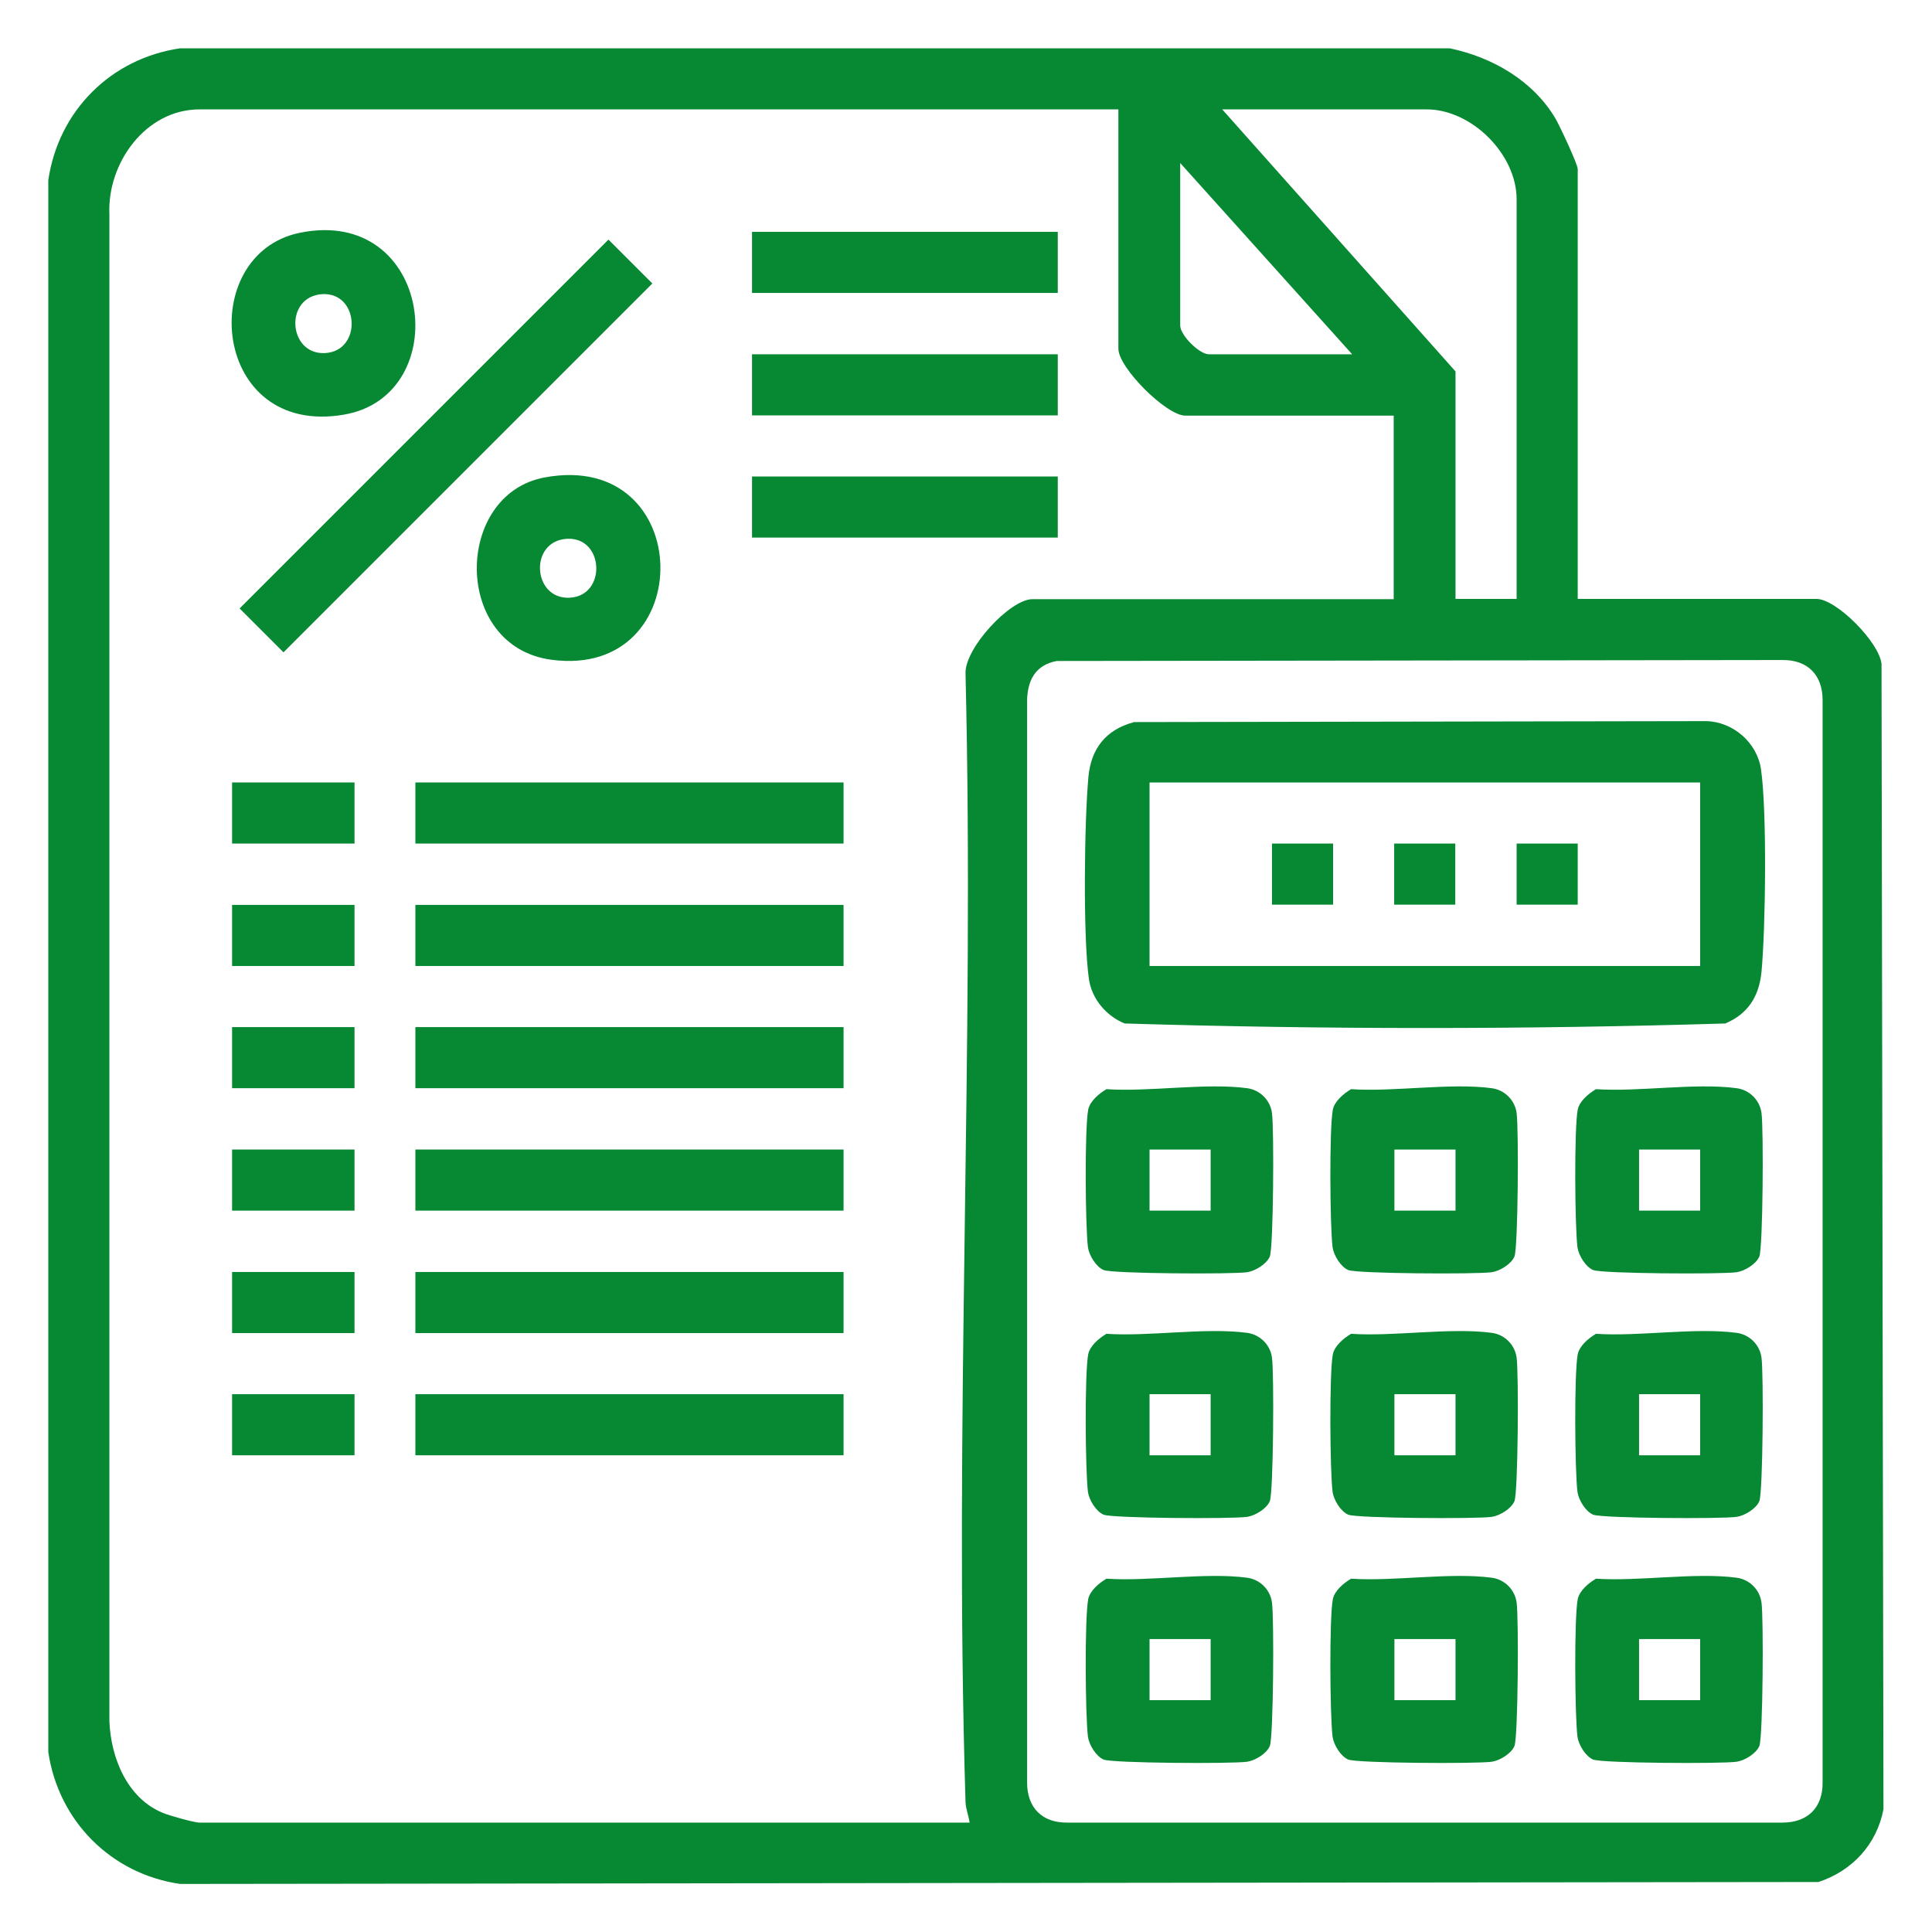 <?xml version="1.0" encoding="UTF-8"?>
<svg id="Livello_1" data-name="Livello 1" xmlns="http://www.w3.org/2000/svg" viewBox="0 0 80 80">
  <defs>
    <style>
      .cls-1 {
        fill: #078833;
      }
    </style>
  </defs>
  <g id="_9ZB2t2" data-name="9ZB2t2">
    <g>
      <path class="cls-1" d="M65.33,24.8h9.89c.81,0,2.59,1.78,2.69,2.69l.08,47.43c-.28,1.46-1.3,2.55-2.69,3.01l-67.84.08c-2.86-.41-5.04-2.61-5.46-5.46V7.46c.42-2.87,2.59-5.04,5.46-5.46h52.57c1.77.37,3.45,1.34,4.38,2.91.17.29.92,1.89.92,2.09v17.81ZM46.33,4.53H8.26c-2.24,0-3.83,2.24-3.73,4.35v62.4c.06,1.51.74,3.19,2.22,3.79.26.11,1.3.4,1.5.4h31.9c-.04-.29-.16-.56-.17-.86-.48-15.54.38-31.17,0-46.72-.04-1.05,1.85-3.08,2.77-3.08h14.96v-7.6h-8.63c-.78,0-2.77-1.98-2.77-2.77V4.53ZM62.8,24.8V8.25c0-1.86-1.86-3.72-3.72-3.72h-8.47l9.66,10.85v9.42h2.53ZM55.99,14.67l-7.12-7.92v6.73c0,.4.79,1.19,1.19,1.19h5.94ZM43.76,27.37c-.87.16-1.21.78-1.23,1.62v44.82c0,1.04.62,1.67,1.66,1.66h29.62c1.04,0,1.67-.62,1.66-1.66V28.99c0-1.04-.62-1.67-1.66-1.66l-30.05.04Z"/>
      <rect class="cls-1" x="7.67" y="17.18" width="21.6" height="2.57" transform="translate(-7.65 18.47) rotate(-45)"/>
      <rect class="cls-1" x="17.2" y="32.4" width="17.73" height="2.53"/>
      <rect class="cls-1" x="17.2" y="37.47" width="17.73" height="2.53"/>
      <rect class="cls-1" x="17.2" y="42.53" width="17.73" height="2.53"/>
      <rect class="cls-1" x="17.2" y="47.6" width="17.73" height="2.53"/>
      <rect class="cls-1" x="17.2" y="57.73" width="17.73" height="2.53"/>
      <rect class="cls-1" x="17.2" y="52.67" width="17.73" height="2.53"/>
      <path class="cls-1" d="M12.41,9.64c5.51-1.13,6.46,6.74,1.83,7.53-5.49.94-6.14-6.64-1.83-7.53ZM13.35,12.18c-1.59.09-1.43,2.52.11,2.44s1.43-2.52-.11-2.44Z"/>
      <path class="cls-1" d="M22.55,19.77c6.28-1.17,6.41,8.36.29,7.55-4.11-.54-4.05-6.85-.29-7.55ZM23.48,22.31c-1.59.09-1.43,2.52.11,2.44s1.43-2.52-.11-2.44Z"/>
      <rect class="cls-1" x="31.14" y="9.6" width="12.66" height="2.53"/>
      <rect class="cls-1" x="31.14" y="19.73" width="12.66" height="2.53"/>
      <rect class="cls-1" x="31.14" y="14.67" width="12.66" height="2.53"/>
      <rect class="cls-1" x="9.61" y="52.67" width="5.07" height="2.53"/>
      <rect class="cls-1" x="9.61" y="37.47" width="5.07" height="2.53"/>
      <rect class="cls-1" x="9.61" y="42.53" width="5.07" height="2.53"/>
      <rect class="cls-1" x="9.61" y="32.4" width="5.07" height="2.53"/>
      <rect class="cls-1" x="9.61" y="47.6" width="5.07" height="2.53"/>
      <rect class="cls-1" x="9.61" y="57.73" width="5.07" height="2.53"/>
      <path class="cls-1" d="M46.92,29.9l23.72-.04c1.11.02,2.12.88,2.28,2,.25,1.73.19,6.57.02,8.38-.1,1.01-.55,1.74-1.5,2.14-8.24.25-16.63.25-24.87,0-.76-.31-1.36-1.01-1.48-1.84-.25-1.73-.19-6.57-.02-8.38.11-1.16.72-1.94,1.86-2.25ZM70.4,32.4h-22.8v7.6h22.8v-7.6Z"/>
      <path class="cls-1" d="M66.08,65.37c1.8.12,4.1-.27,5.83-.04.53.07.96.49,1.03,1.03.09.65.06,5.57-.09,5.94-.13.31-.6.6-.94.65-.65.09-5.57.06-5.94-.09-.31-.13-.6-.6-.65-.94-.11-.86-.14-4.92.01-5.7.07-.35.44-.66.74-.84ZM70.4,67.87h-2.53v2.53h2.53v-2.53Z"/>
      <path class="cls-1" d="M55.94,65.37c1.8.12,4.1-.27,5.83-.04.53.07.96.49,1.03,1.03.09.65.06,5.57-.09,5.94-.13.31-.6.6-.94.65-.65.09-5.57.06-5.94-.09-.31-.13-.6-.6-.65-.94-.11-.86-.14-4.92.01-5.7.07-.35.44-.66.74-.84ZM60.27,67.87h-2.53v2.53h2.53v-2.53Z"/>
      <path class="cls-1" d="M45.81,65.37c1.8.12,4.1-.27,5.83-.04.53.07.96.49,1.03,1.03.09.65.06,5.57-.09,5.94-.13.31-.6.6-.94.65-.65.09-5.57.06-5.94-.09-.31-.13-.6-.6-.65-.94-.11-.86-.14-4.92.01-5.7.07-.35.44-.66.74-.84ZM50.13,67.87h-2.53v2.53h2.53v-2.53Z"/>
      <path class="cls-1" d="M66.08,55.23c1.8.12,4.1-.27,5.83-.04.53.07.96.49,1.03,1.03.09.65.06,5.57-.09,5.94-.13.31-.6.6-.94.65-.65.09-5.57.06-5.94-.09-.31-.13-.6-.6-.65-.94-.11-.86-.14-4.92.01-5.7.07-.35.44-.66.74-.84ZM70.4,57.73h-2.53v2.53h2.53v-2.53Z"/>
      <path class="cls-1" d="M55.94,55.23c1.8.12,4.1-.27,5.83-.04.53.07.96.49,1.03,1.03.09.65.06,5.57-.09,5.94-.13.31-.6.6-.94.65-.65.09-5.57.06-5.94-.09-.31-.13-.6-.6-.65-.94-.11-.86-.14-4.92.01-5.7.07-.35.44-.66.74-.84ZM60.27,57.73h-2.53v2.53h2.53v-2.53Z"/>
      <path class="cls-1" d="M45.81,55.23c1.8.12,4.1-.27,5.83-.04.53.07.96.49,1.03,1.03.09.65.06,5.57-.09,5.94-.13.31-.6.6-.94.65-.65.09-5.57.06-5.94-.09-.31-.13-.6-.6-.65-.94-.11-.86-.14-4.92.01-5.7.07-.35.44-.66.74-.84ZM50.13,57.73h-2.53v2.53h2.53v-2.53Z"/>
      <path class="cls-1" d="M66.08,45.1c1.8.12,4.1-.27,5.83-.04.53.07.96.49,1.03,1.03.09.65.06,5.57-.09,5.94-.13.31-.6.6-.94.65-.65.09-5.57.06-5.94-.09-.31-.13-.6-.6-.65-.94-.11-.86-.14-4.92.01-5.7.07-.35.44-.66.74-.84ZM70.4,47.6h-2.53v2.53h2.53v-2.53Z"/>
      <path class="cls-1" d="M55.94,45.1c1.8.12,4.1-.27,5.83-.04.53.07.96.49,1.03,1.03.09.65.06,5.57-.09,5.94-.13.31-.6.6-.94.65-.65.09-5.57.06-5.94-.09-.31-.13-.6-.6-.65-.94-.11-.86-.14-4.92.01-5.7.07-.35.44-.66.74-.84ZM60.27,47.6h-2.53v2.53h2.53v-2.53Z"/>
      <path class="cls-1" d="M45.81,45.1c1.8.12,4.1-.27,5.83-.04.53.07.96.49,1.03,1.03.09.65.06,5.57-.09,5.94-.13.31-.6.6-.94.65-.65.09-5.57.06-5.94-.09-.31-.13-.6-.6-.65-.94-.11-.86-.14-4.92.01-5.7.07-.35.44-.66.74-.84ZM50.13,47.6h-2.53v2.53h2.53v-2.53Z"/>
      <rect class="cls-1" x="52.67" y="34.93" width="2.53" height="2.53"/>
      <rect class="cls-1" x="62.8" y="34.93" width="2.53" height="2.53"/>
      <rect class="cls-1" x="57.73" y="34.93" width="2.53" height="2.53"/>
    </g>
  </g>
</svg>